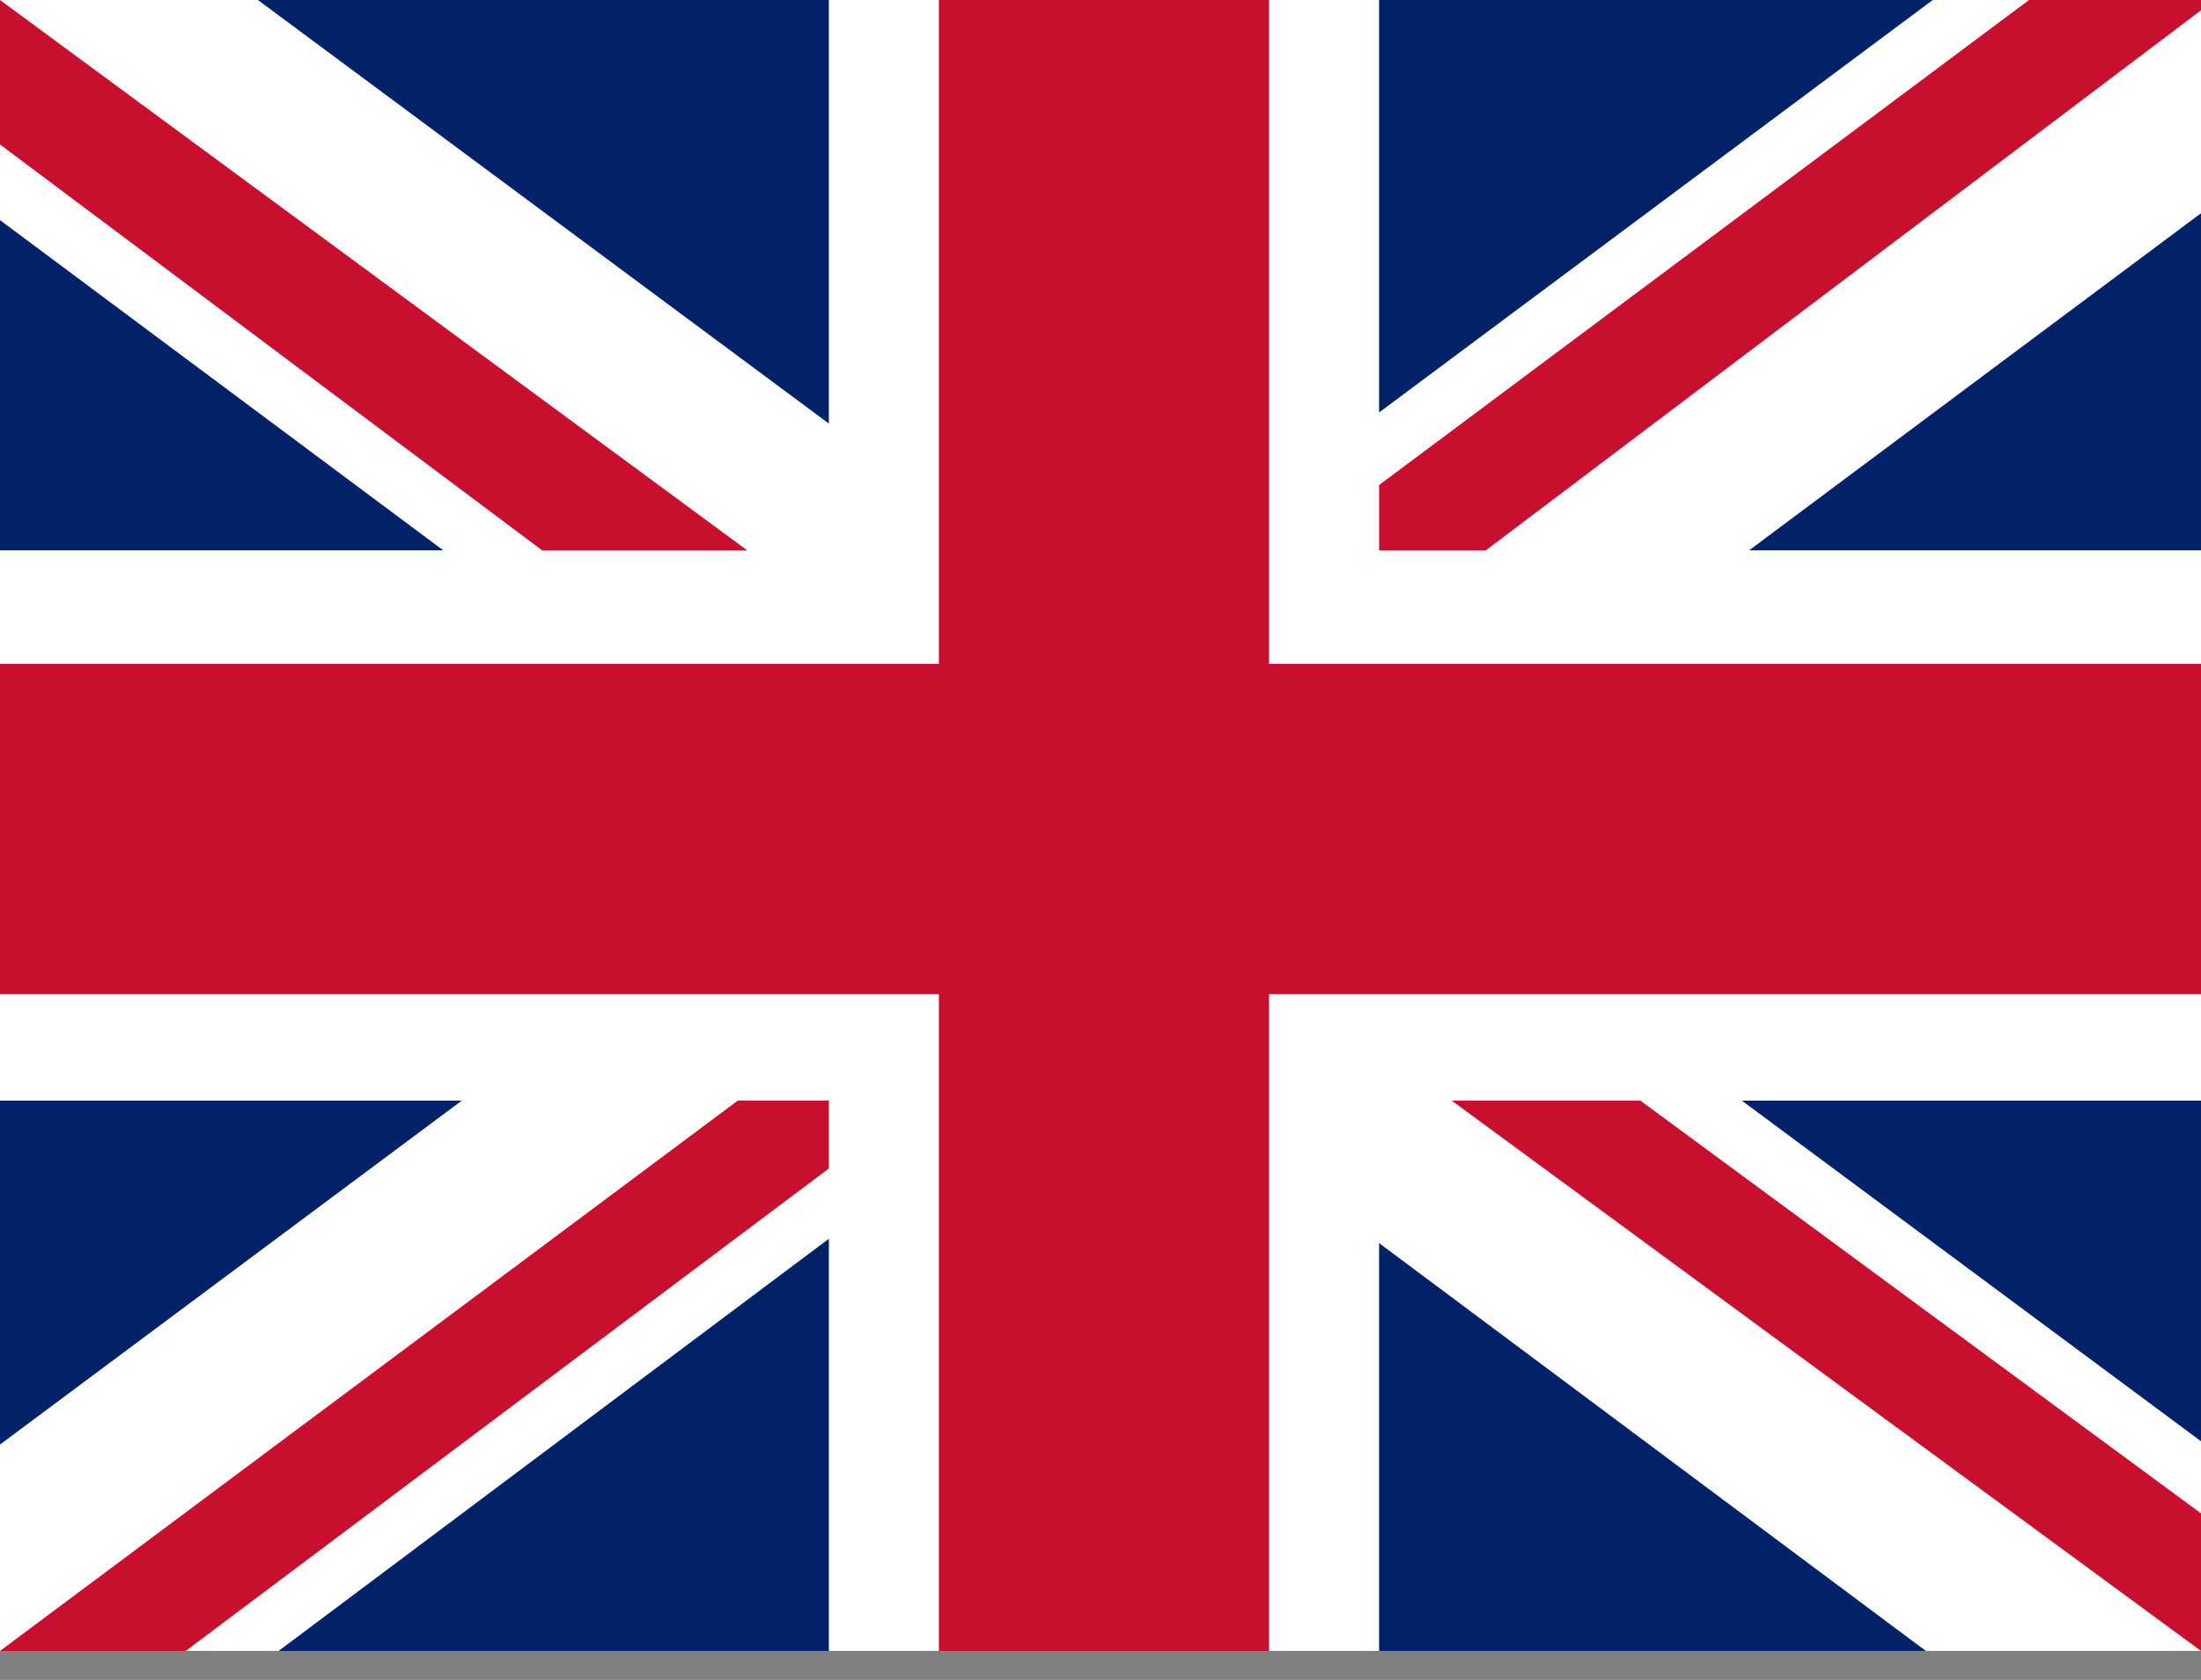 <svg xmlns="http://www.w3.org/2000/svg" width="38" height="29" fill="none"><rect width="100%" height="100%" fill="#808080" stroke="none"/><path fill="#012169" d="M0 0h38v28.5H0V0Z"/><path fill="#fff" d="m4.453 0 14.488 10.747L33.369 0H38v3.681L23.75 14.31 38 24.88V28.5h-4.75L19 17.872 4.81 28.5H0v-3.563L14.19 14.37 0 3.8V0h4.453Z"/><path fill="#C8102E" d="M25.175 16.684 38 26.125V28.5L21.91 16.684h3.265ZM14.25 17.872l.356 2.078-11.4 8.55H0l14.25-10.628ZM38 0v.178L23.216 11.341l.118-2.613L35.031 0H38ZM0 0l14.19 10.45h-3.562L0 2.494V0Z"/><path fill="#fff" d="M14.31 0v28.5h9.5V0h-9.5ZM0 9.5V19h38V9.5H0Z"/><path fill="#C8102E" d="M0 11.46v5.7h38v-5.7H0ZM16.21 0v28.5h5.7V0h-5.7Z"/></svg>